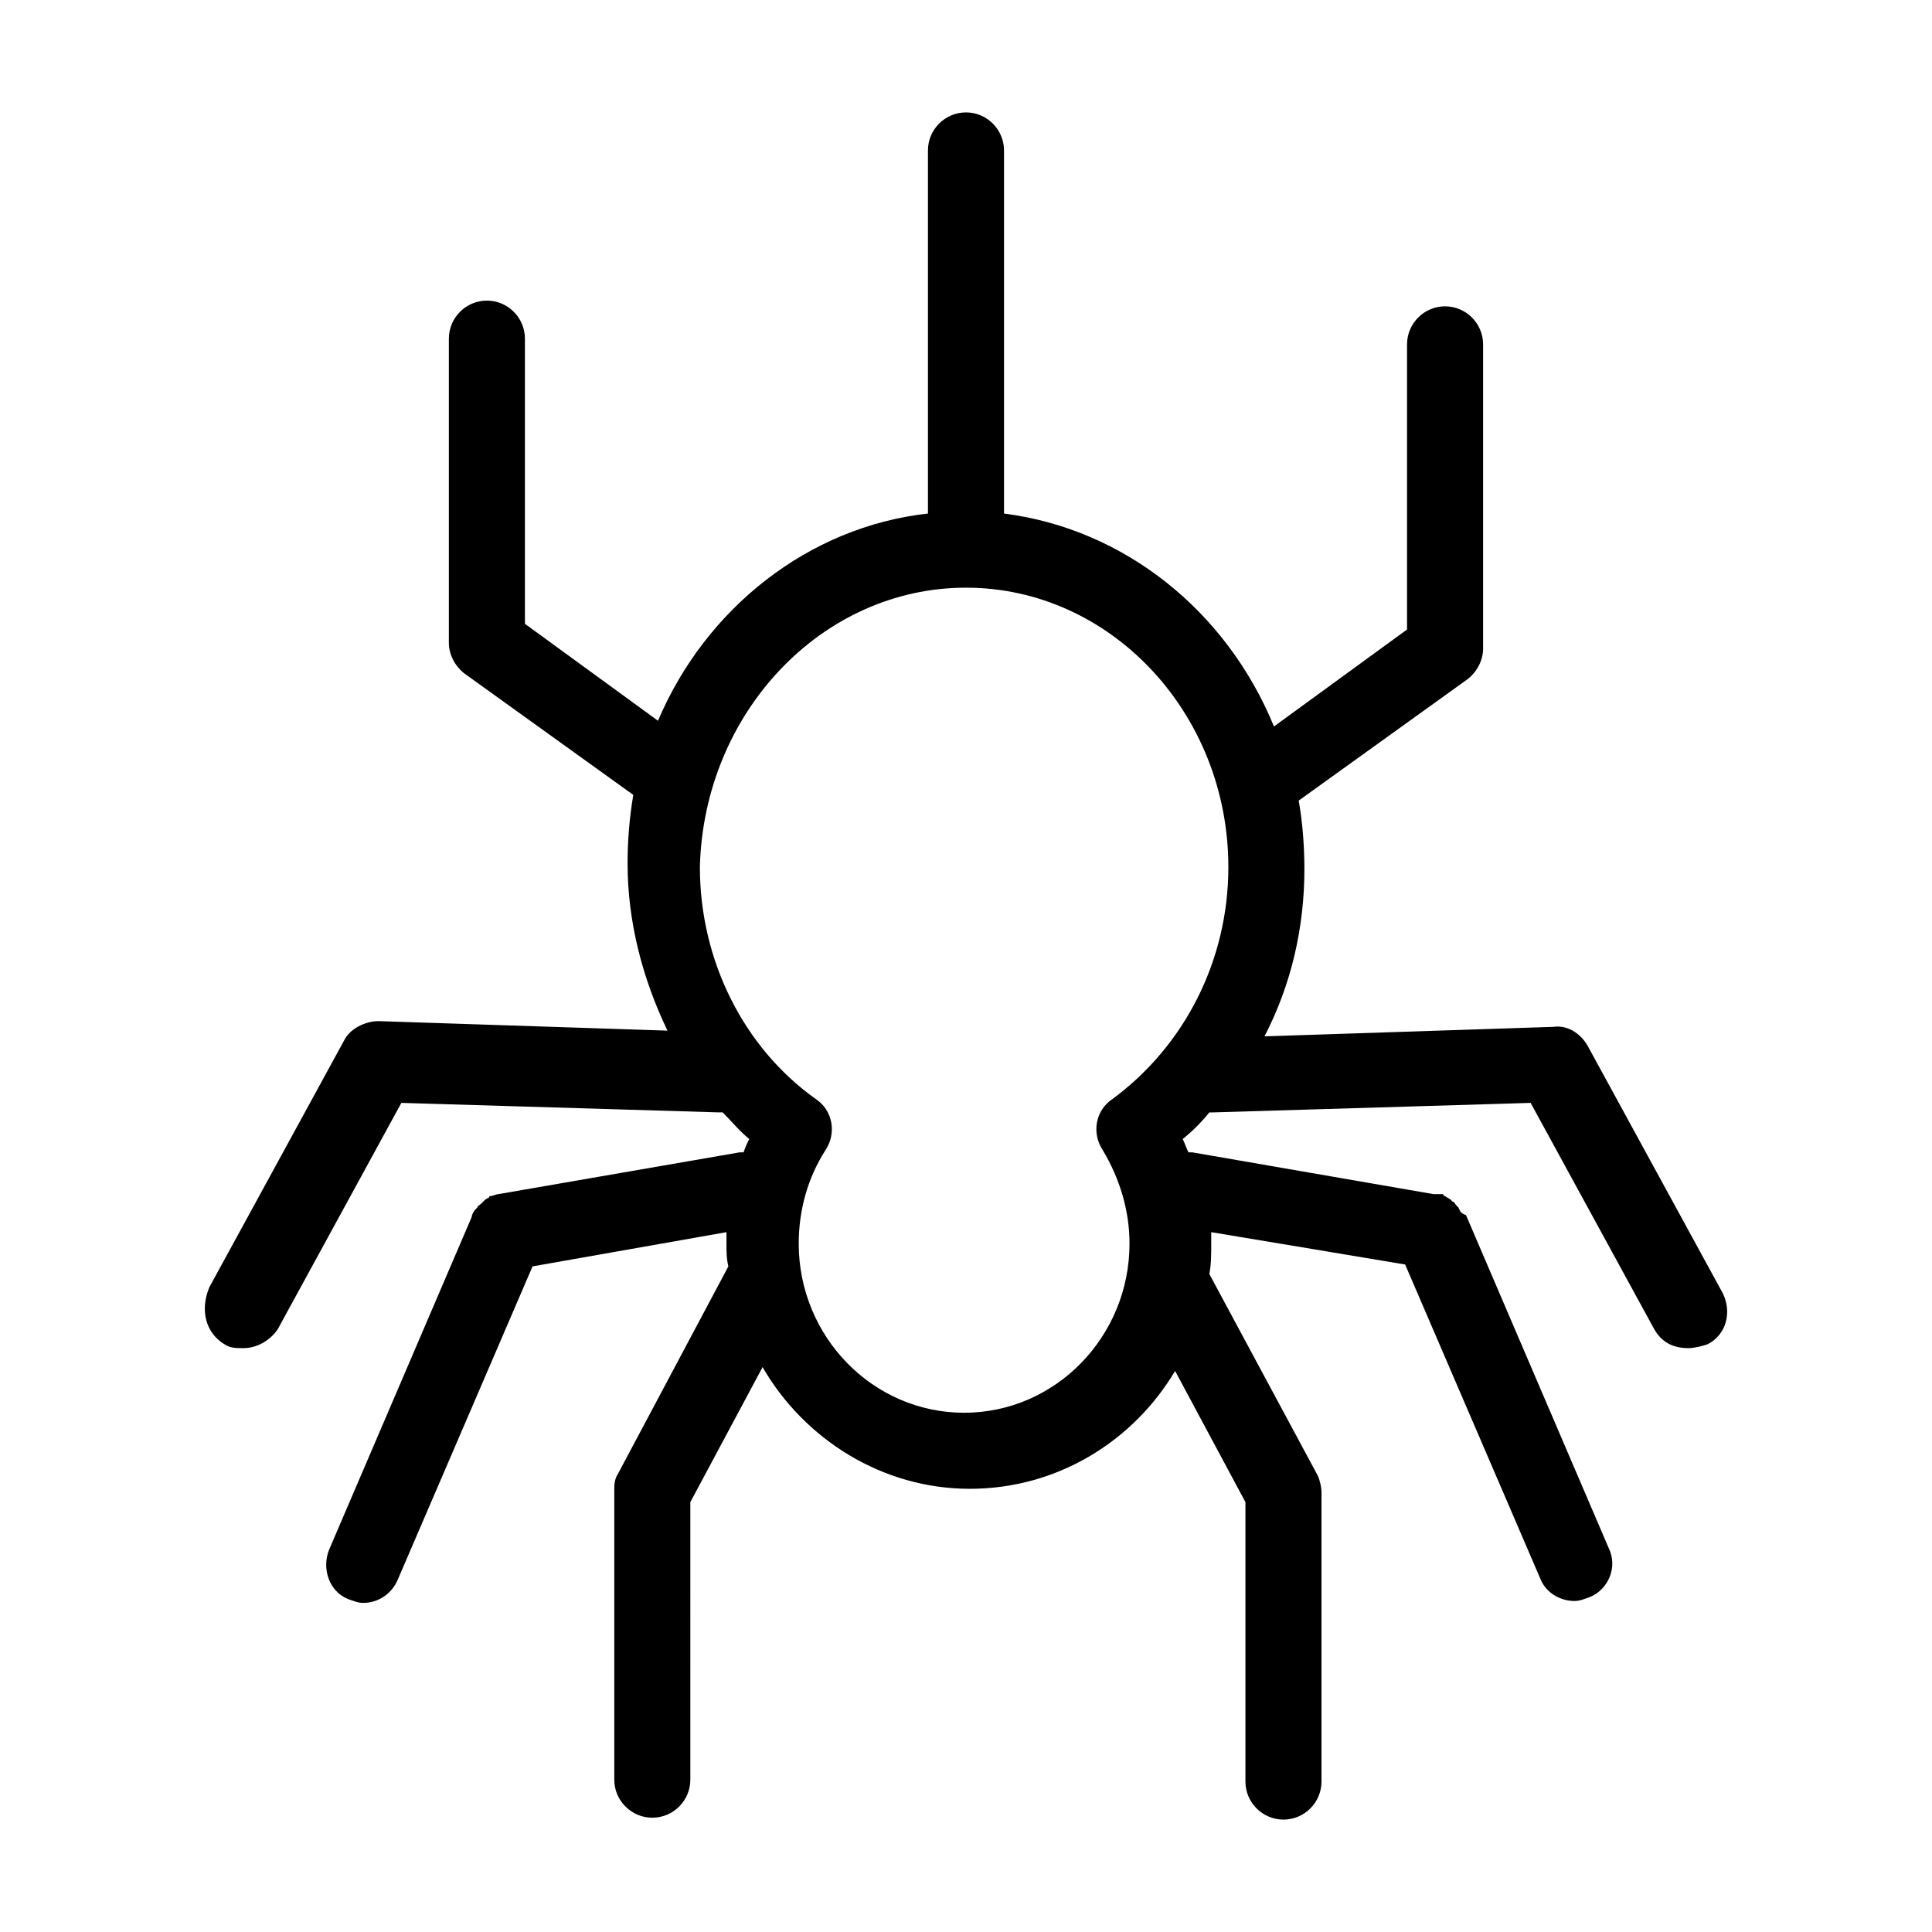 <?xml version="1.0" encoding="UTF-8"?>
<!-- The Best Svg Icon site in the world: iconSvg.co, Visit us! https://iconsvg.co -->
<svg fill="#000000" width="800px" height="800px" version="1.1" viewBox="144 144 512 512" xmlns="http://www.w3.org/2000/svg">
 <path d="m203.51 500.26c1.512 1.008 3.023 1.008 5.039 1.008 3.527 0 7.055-2.016 9.07-5.039l32.746-59.953 84.137 2.519h1.008c2.519 2.519 4.535 5.039 7.055 7.055-0.504 1.008-1.008 2.016-1.512 3.527h-1.008l-63.984 11.082c-0.504 0-1.512 0.504-2.016 0.504 0 0-0.504 0-0.504 0.504-0.504 0-1.008 0.504-1.512 1.008l-0.504 0.504c-0.504 0.504-1.008 0.504-1.008 1.008l-0.504 0.504c-0.504 0.504-1.008 1.512-1.008 2.016l-37.785 88.168c-2.016 5.039 0 11.082 5.039 13.098 1.512 0.504 2.519 1.008 4.031 1.008 4.031 0 7.559-2.519 9.07-6.047l35.77-83.129 51.387-9.07v3.023c0 2.016 0 4.031 0.504 6.047l-29.223 54.914c-1.008 1.512-1.008 3.023-1.008 4.535v76.578c0 5.543 4.535 10.078 10.078 10.078 5.543 0 10.078-4.535 10.078-10.078l-0.004-73.555 19.145-35.77c11.082 19.145 31.738 32.242 54.914 32.242 23.176 0 43.328-12.594 54.41-31.234l18.641 34.762v74.059c0 5.543 4.535 10.078 10.078 10.078 5.543 0 10.078-4.535 10.078-10.078v-76.578c0-1.512-0.504-3.527-1.008-4.535l-28.719-53.402c0.504-2.519 0.504-5.039 0.504-8.062v-3.023l51.387 8.566 35.77 83.129c1.512 4.031 5.543 6.047 9.07 6.047 1.512 0 2.519-0.504 4.031-1.008 5.039-2.016 7.559-8.062 5.039-13.098l-37.785-88.168c-1.512-0.508-1.512-1.012-2.016-2.019 0 0-0.504-0.504-0.504-0.504-0.504-0.504-0.504-1.008-1.008-1.008l-0.504-0.504c-0.504-0.504-1.008-0.504-1.512-1.008 0 0-0.504 0-0.504-0.504-1.008 0.004-1.512 0.004-2.516 0.004l-63.984-11.082h-1.008c-0.504-1.008-1.008-2.519-1.512-3.527 2.519-2.016 5.039-4.535 7.055-7.055h1.008l84.137-2.519 32.746 59.953c2.016 3.527 5.039 5.039 9.07 5.039 1.512 0 3.527-0.504 5.039-1.008 5.039-2.519 6.551-8.566 4.031-13.602l-35.77-65.496c-2.016-3.527-5.543-5.543-9.07-5.039l-76.578 2.519c7.055-13.602 10.578-28.719 10.578-44.336 0-6.047-0.504-12.594-1.512-18.137l44.84-32.242c2.519-2.016 4.031-5.039 4.031-8.062v-80.609c0-5.543-4.535-10.078-10.078-10.078-5.543 0-10.078 4.535-10.078 10.078v75.57l-35.266 25.695c-12.598-30.734-39.801-52.398-71.543-56.426v-96.23c0-5.543-4.535-10.078-10.078-10.078-5.543 0-10.078 4.535-10.078 10.078v96.227c-31.738 3.527-58.945 25.191-71.539 54.914l-35.266-25.695v-75.57c0-5.543-4.535-10.078-10.078-10.078-5.543 0-10.078 4.535-10.078 10.078v80.609c0 3.023 1.512 6.047 4.031 8.062l44.84 32.242c-1.008 6.047-1.512 12.09-1.512 18.137 0 15.617 4.031 30.73 10.578 44.336l-76.578-2.519c-3.527 0-7.559 2.016-9.07 5.039l-35.77 65.496c-2.512 6.047-1 12.094 4.035 15.117zm196.49-200.52c38.289 0 69.527 33.25 69.527 74.059 0 24.688-11.586 47.359-30.73 61.465-4.535 3.023-5.543 9.07-2.519 13.602 4.535 7.559 7.055 16.121 7.055 24.688 0 24.688-19.648 44.84-43.832 44.84s-43.832-20.152-43.832-44.84c0-9.07 2.519-17.633 7.055-24.688 3.023-4.535 2.016-10.578-2.519-13.602-19.145-13.602-30.73-36.777-30.73-61.465 1-40.809 32.238-74.059 70.527-74.059z"/>
</svg>